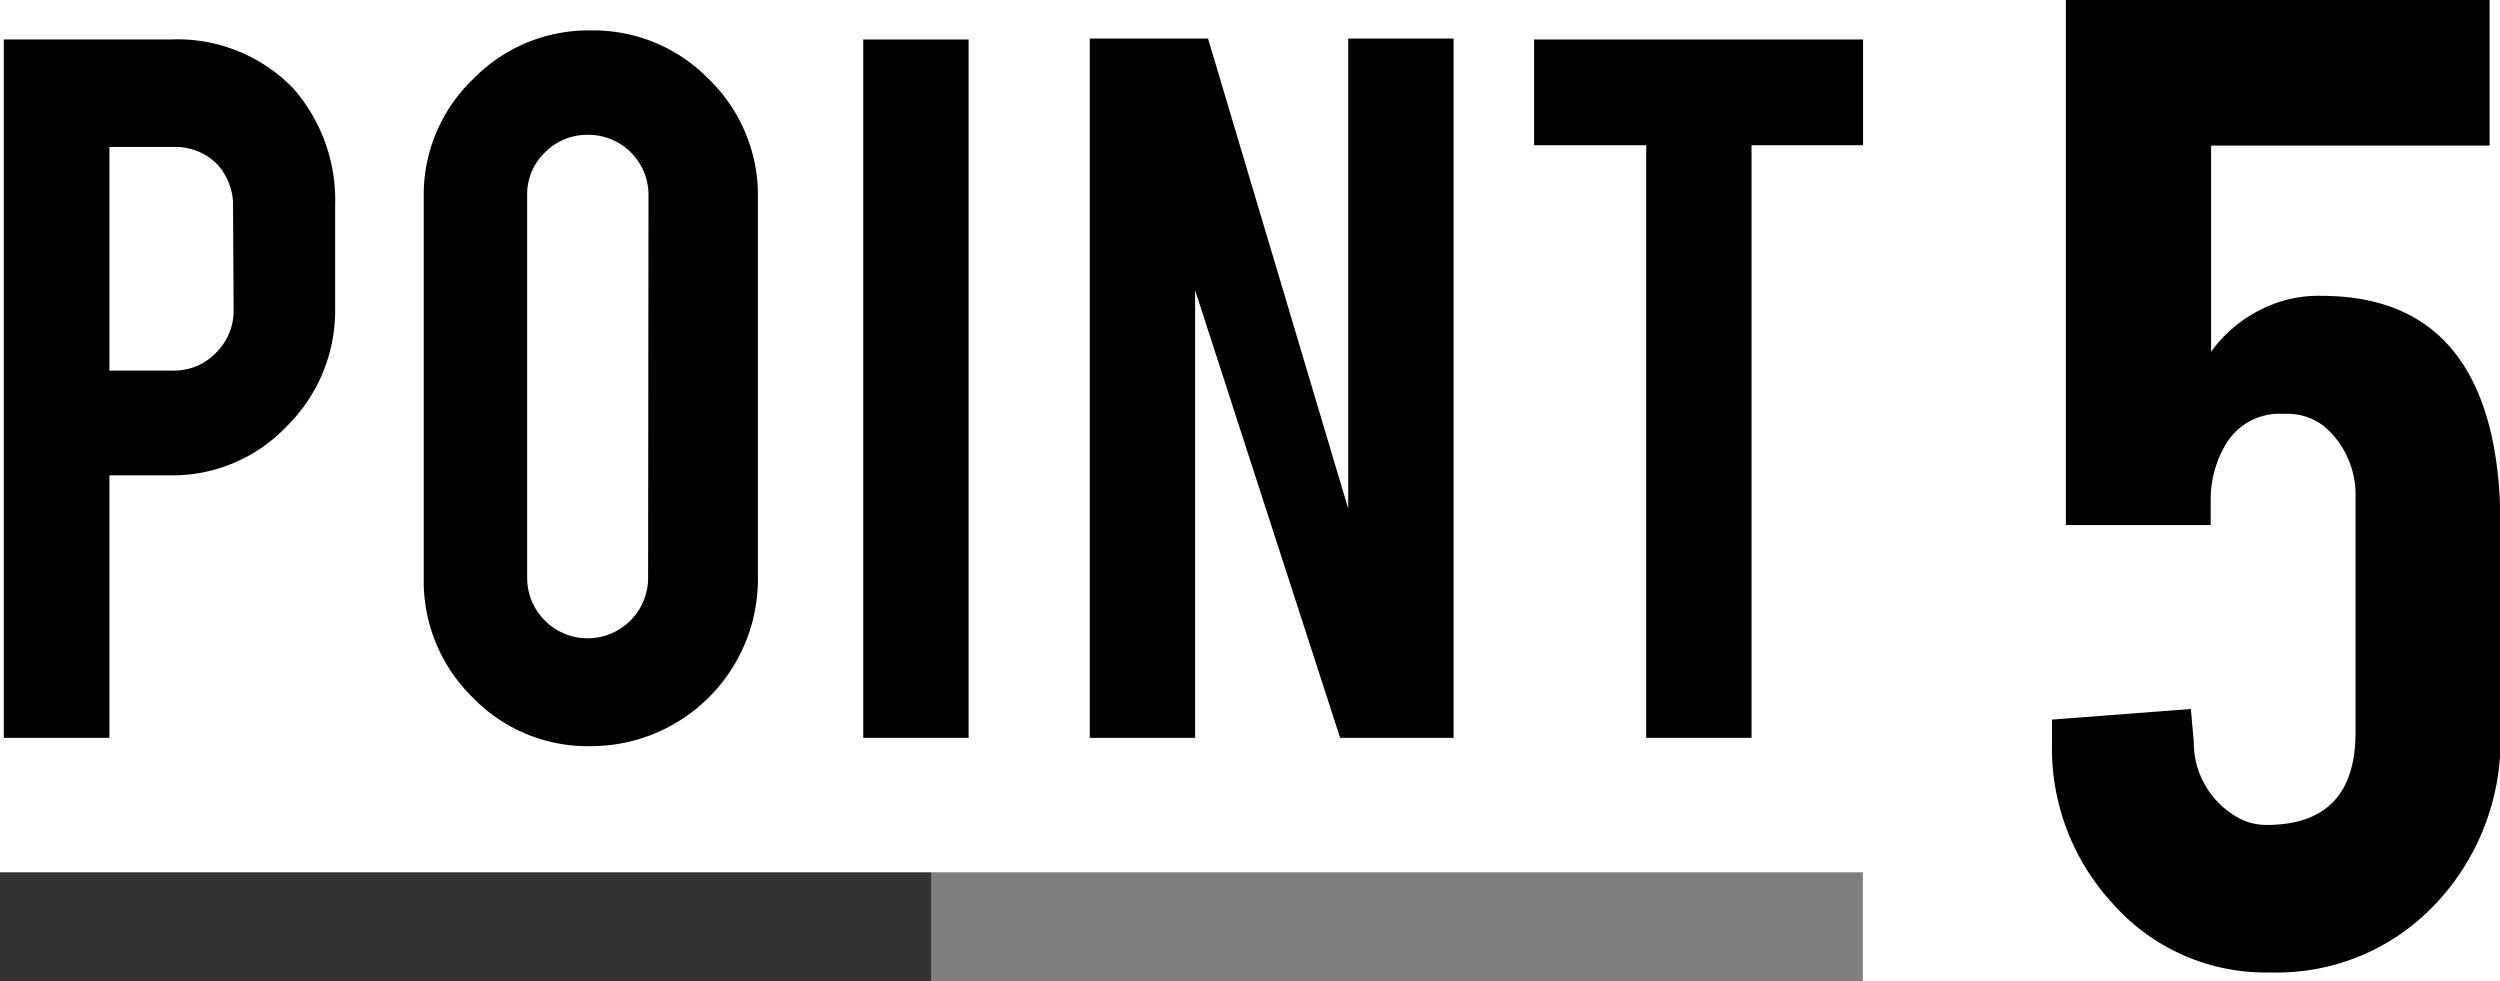 <svg xmlns="http://www.w3.org/2000/svg" viewBox="0 0 129.8 50.94"><defs><style>.cls-1{opacity:0.8;}.cls-2{opacity:0.5;}</style></defs><g id="レイヤー_2" data-name="レイヤー 2"><g id="POINT45"><path d="M8.83,2.05A8.38,8.38,0,0,1,15.2,4.56a8.79,8.79,0,0,1,2.2,6.14V16a8.43,8.43,0,0,1-2.51,6.13,8.18,8.18,0,0,1-6.06,2.55H5.68V38.31H.2V2.05Zm3.27,8.74a3.16,3.16,0,0,0-.85-2.29A3.05,3.05,0,0,0,9,7.63H5.68V19.24H9a3,3,0,0,0,2.22-.93,3.06,3.06,0,0,0,.91-2.23Z"/><path d="M30.67,1.58a8.35,8.35,0,0,1,6.15,2.55,8.38,8.38,0,0,1,2.53,6.14V30.06a8.67,8.67,0,0,1-8.68,8.68,8.3,8.3,0,0,1-6.14-2.54A8.43,8.43,0,0,1,22,30.06V10.27a8.32,8.32,0,0,1,2.55-6.15A8.35,8.35,0,0,1,30.67,1.58Zm3,8.57A3.12,3.12,0,0,0,30.52,7a3.07,3.07,0,0,0-2.23.92,3,3,0,0,0-.92,2.21V30a3.14,3.14,0,1,0,6.28,0Z"/><path d="M50.29,38.31H44.82V2.05h5.47Z"/><path d="M62.72,2,70,26.41V2h5.47V38.31H69.58L62.05,15.07V38.31H56.58V2Z"/><path d="M85.47,7.54H79.65V2.05H96.73V7.54H90.94V38.31H85.47Z"/><path d="M114.8,7.56v10.7A7.14,7.14,0,0,1,118,15.8a6.5,6.5,0,0,1,2.51-.44q5,0,7.31,3.46,2,3,2,8.44V38a12.36,12.36,0,0,1-3.5,9.07,11.3,11.3,0,0,1-8.44,3.42,10.59,10.59,0,0,1-8.19-3.58,11.87,11.87,0,0,1-3.15-8.35v-1.2l7.21-.55.15,1.71a4.46,4.46,0,0,0,2.43,4,3,3,0,0,0,1.35.31q4.62,0,4.62-4.81V25.78a4.66,4.66,0,0,0-1.6-3.62,3.08,3.08,0,0,0-2.12-.67,3.23,3.23,0,0,0-3,1.55,5.57,5.57,0,0,0-.8,2.86v1.36h-7.52V0h22V7.56Z"/><rect class="cls-1" y="45.29" width="48.36" height="5.65"/><g class="cls-2"><rect x="48.36" y="45.29" width="48.36" height="5.65"/></g></g></g></svg>